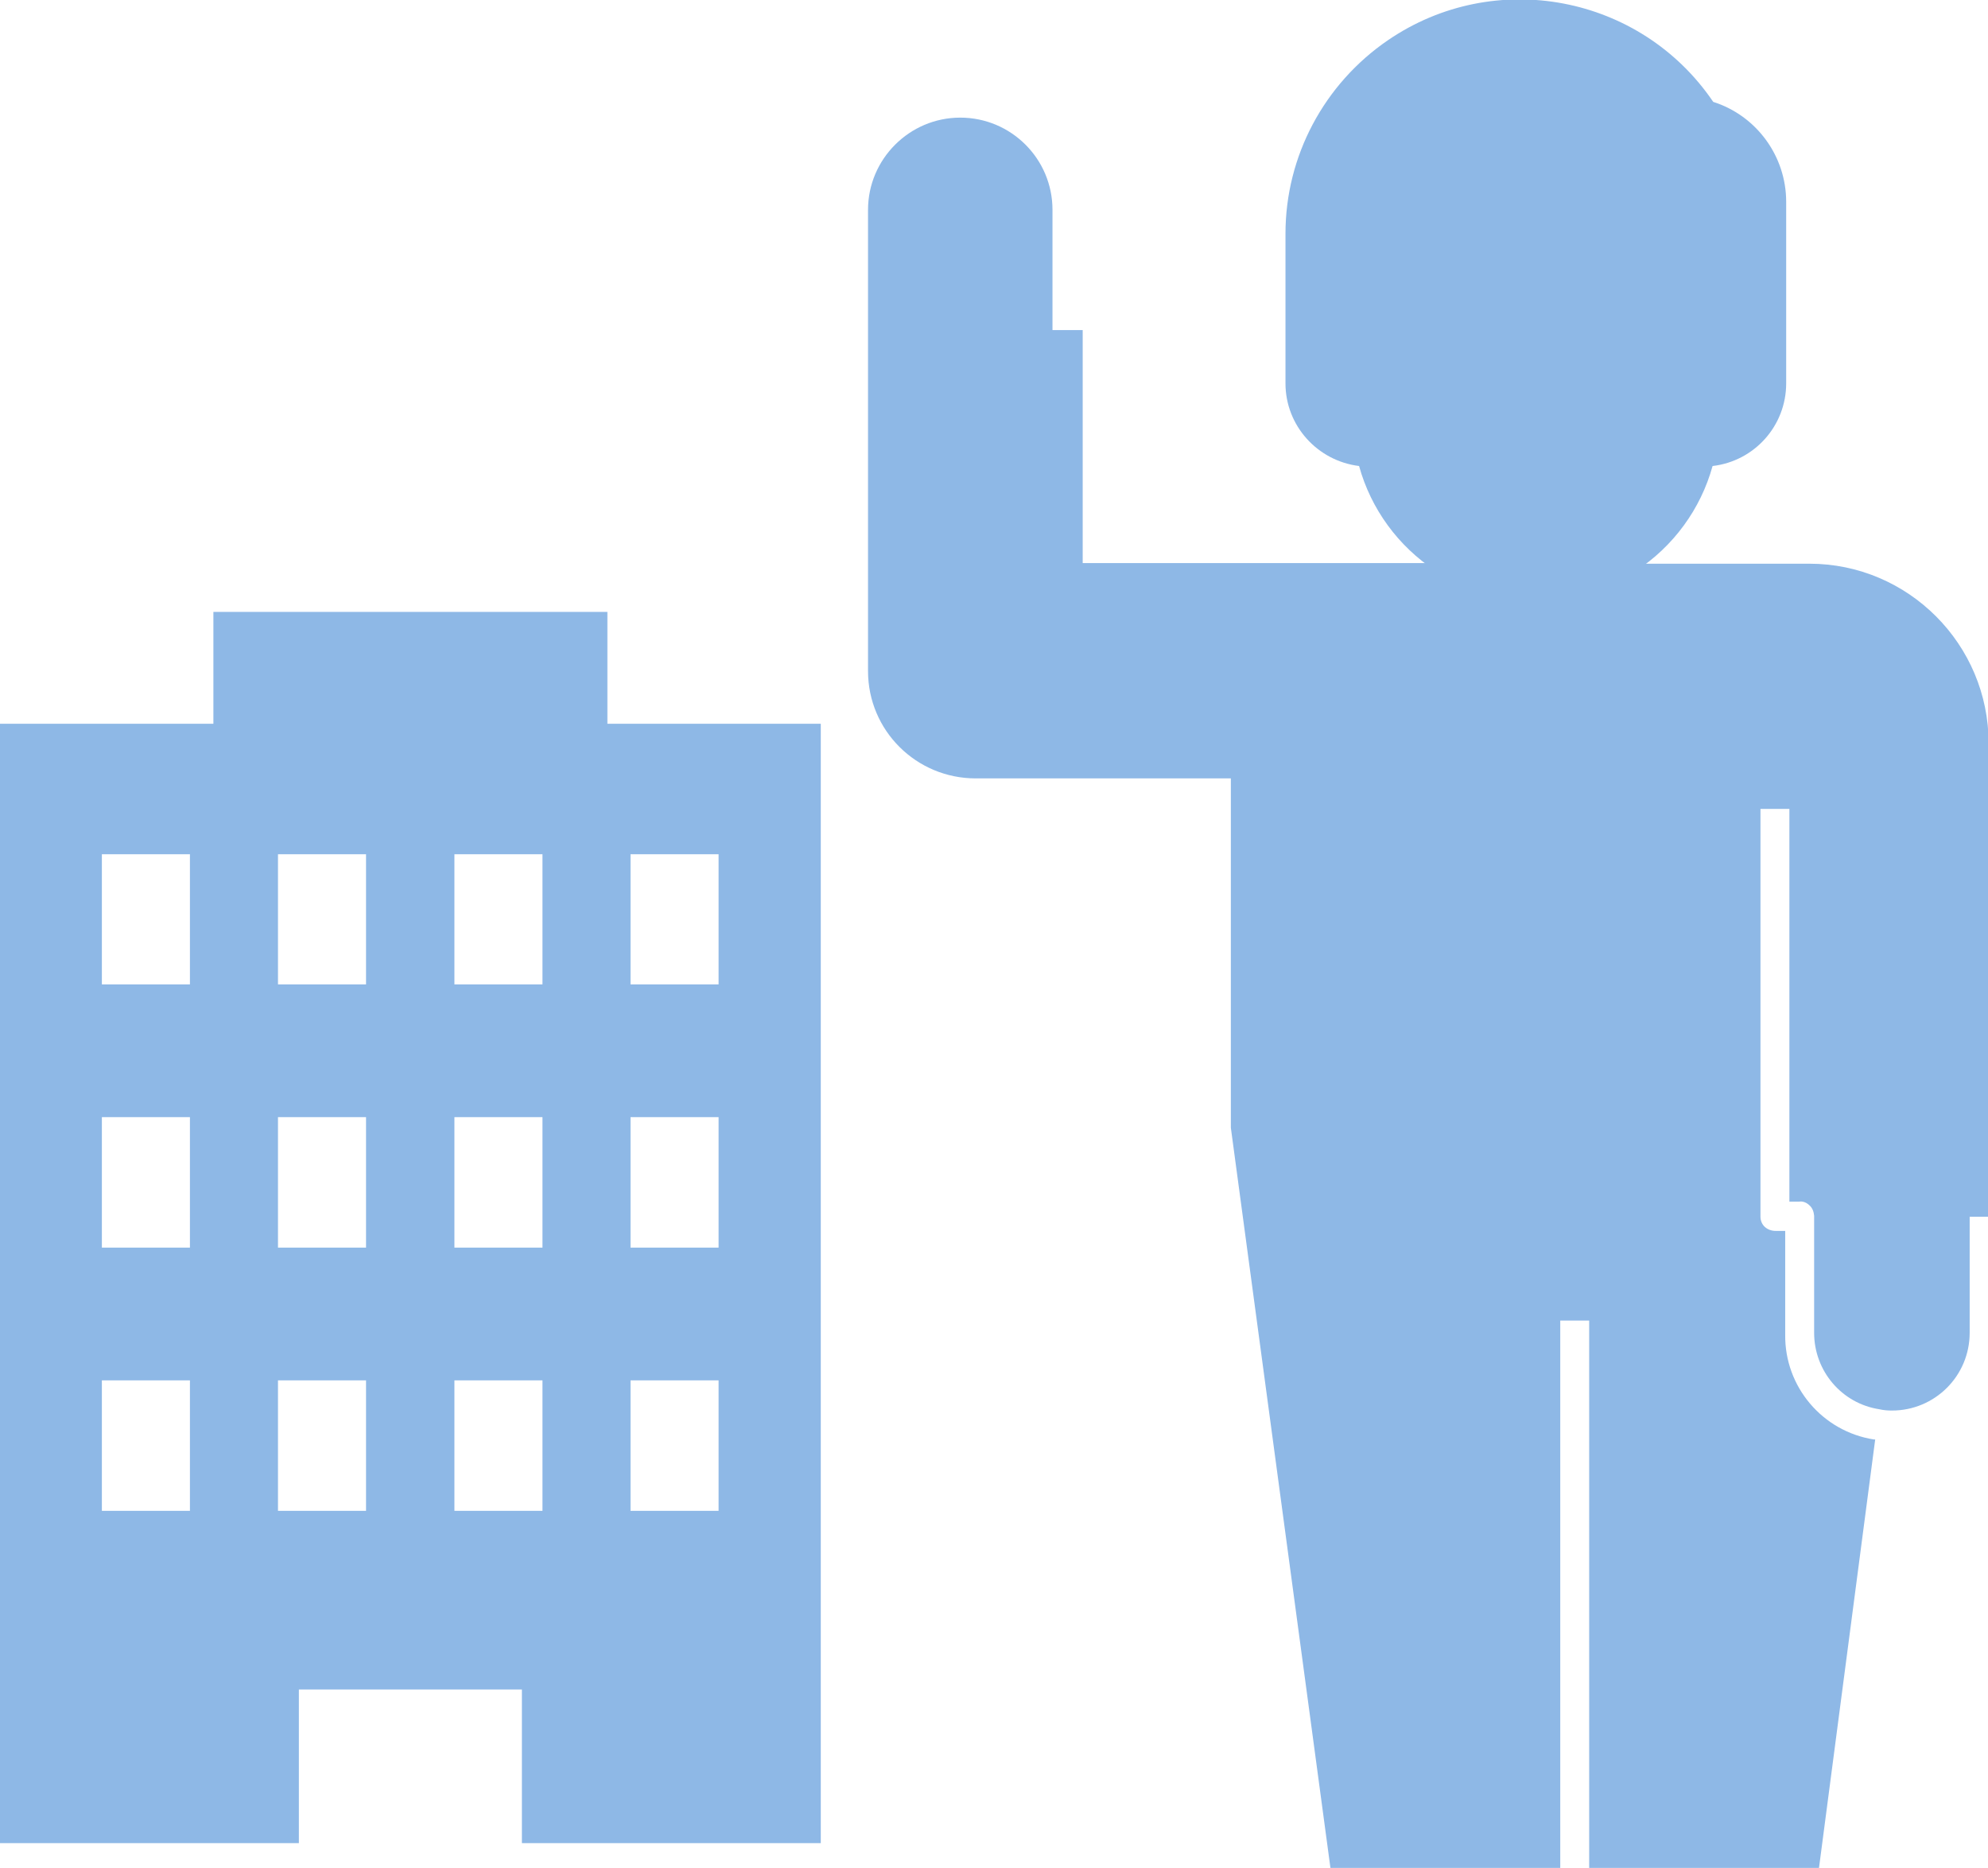 <?xml version="1.0" encoding="UTF-8"?>
<svg id="_レイヤー_1" data-name="レイヤー_1" xmlns="http://www.w3.org/2000/svg" version="1.1" viewBox="0 0 61.86 58.12">
  <!-- Generator: Adobe Illustrator 29.5.1, SVG Export Plug-In . SVG Version: 2.1.0 Build 141)  -->
  <defs>
    <style>
      .st0 {
        fill: #8eb8e6;
      }
    </style>
  </defs>
  <g id="_レイヤー_2" data-name="レイヤー_2">
    <g id="_レイヤー_1-2" data-name="レイヤー_1-2">
      <path class="st0" d="M18.9,22.52v-3.48H6.64v3.48H0v34.83h9.3v-4.78h6.94v4.78h9.3V22.52h-6.64ZM5.91,47.01h-2.74v-4.06h2.74v4.06ZM5.91,38.82h-2.74v-4.06h2.74v4.06ZM5.91,30.63h-2.74v-4.05h2.74v4.05ZM11.39,47.01h-2.74v-4.06h2.74s0,4.06,0,4.06ZM11.39,38.82h-2.74v-4.06h2.74s0,4.06,0,4.06ZM11.39,30.63h-2.74v-4.05h2.74v4.05ZM16.88,47.01h-2.74v-4.06h2.74v4.06ZM16.88,38.82h-2.74v-4.06h2.74v4.06ZM16.88,30.63h-2.74v-4.05h2.74v4.05ZM22.36,47.01h-2.74v-4.06h2.74v4.06ZM22.36,38.82h-2.74v-4.06h2.74v4.06ZM22.36,30.63h-2.74v-4.05h2.74v4.05Z"/>
      <g>
        <path class="st0" d="M50.91,18.83v-1.07c1.16-.76,2.01-1.92,2.38-3.26,1.3-.15,2.29-1.25,2.29-2.57v-5.65c0-1.42-.92-2.68-2.27-3.11-2.26-3.33-6.8-4.19-10.12-1.92-1.99,1.36-3.19,3.61-3.19,6.02v4.66c0,1.31.99,2.41,2.29,2.57.37,1.34,1.22,2.5,2.38,3.26v1.07"/>
        <path class="st0" d="M44.25,17.52h-10.56v-7.25h-.94v-3.74c0-1.59-1.29-2.87-2.87-2.87s-2.87,1.29-2.87,2.87v14.35c0,1.85,1.5,3.34,3.35,3.34h7.94v10.87l3.1,23.04h7.15v-17.04h.9v17.04h7.15l1.75-13.34s-.03,0-.04,0c-1.6-.25-2.78-1.64-2.76-3.26v-3.23h-.3c-.12,0-.24-.04-.33-.12-.09-.08-.14-.2-.14-.32v-12.69h.9v12.22h.3c.12-.02.24.03.33.12.09.08.13.2.14.32v3.64c0,1.19.86,2.2,2.03,2.38.13.03.26.04.39.04,1.34,0,2.42-1.08,2.42-2.42h0v-3.61h.59v-14.73c0-3.08-2.5-5.59-5.58-5.59h-5.55"/>
      </g>
    </g>
  </g>
</svg>